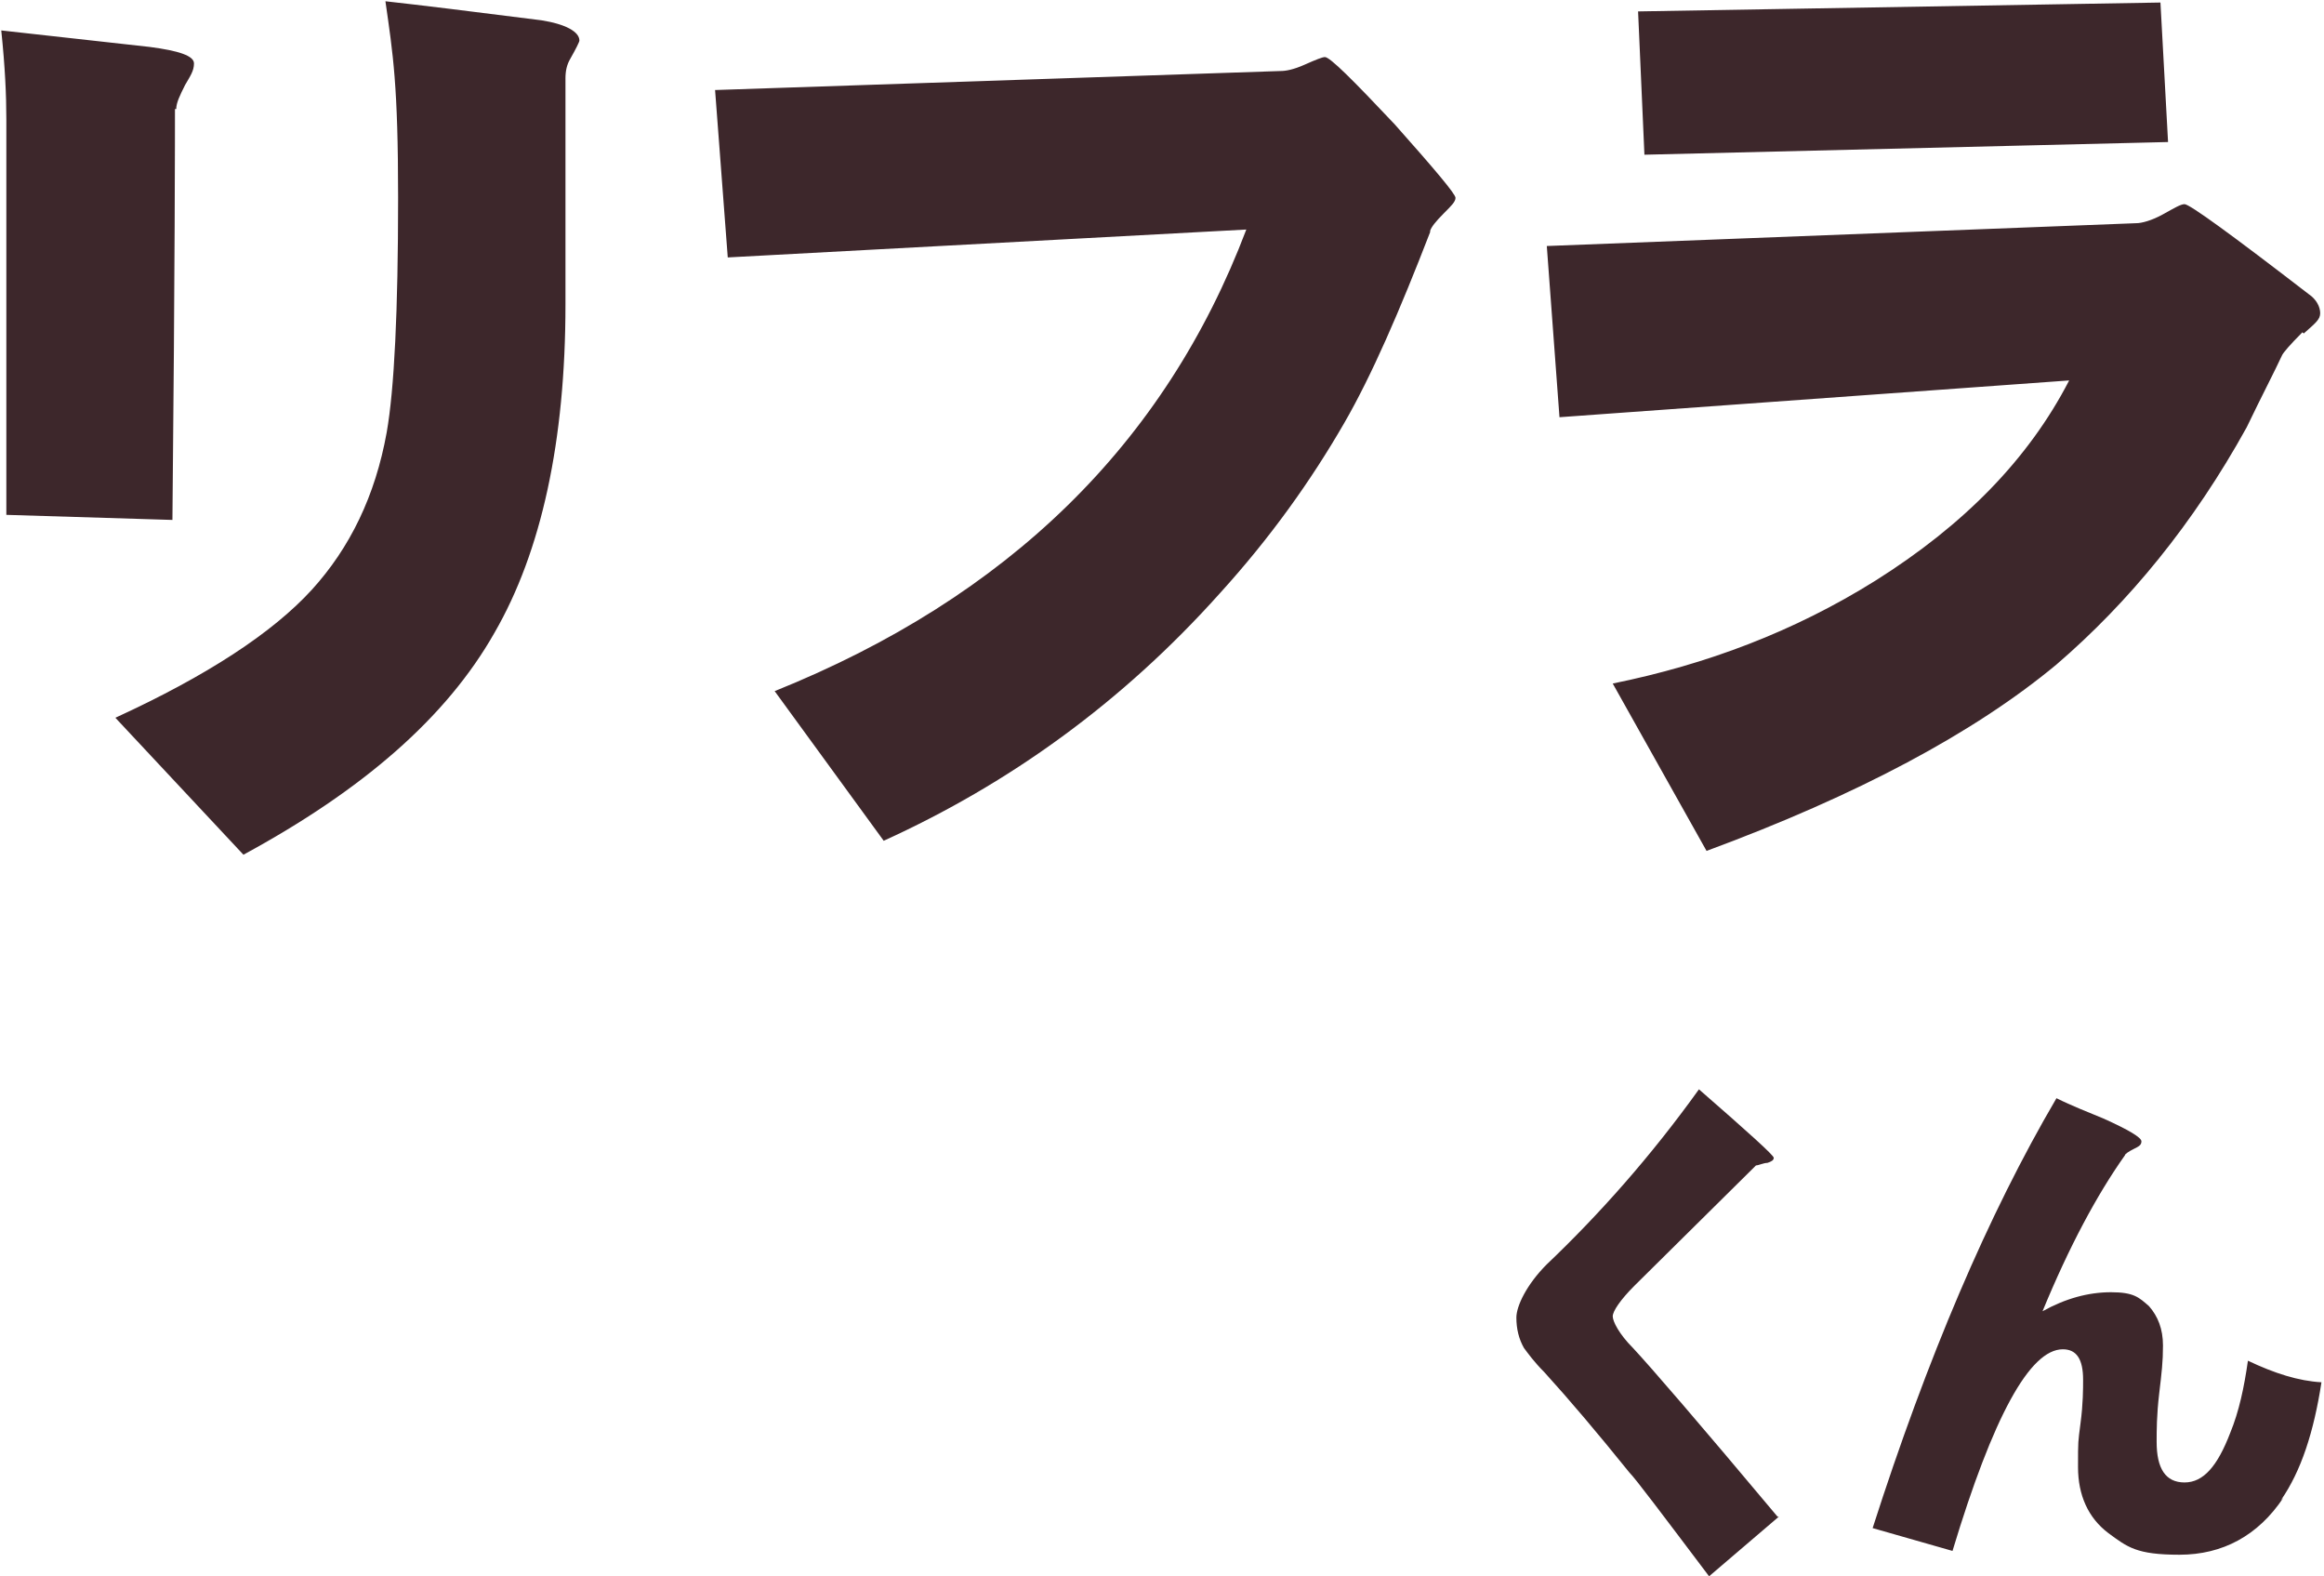 <?xml version="1.0" encoding="UTF-8"?>
<svg xmlns="http://www.w3.org/2000/svg" version="1.1" viewBox="0 0 183.3 124.3">
  <defs>
    <style>
      .cls-1 {
        fill: #3d272b;
        fill-rule: evenodd;
      }
    </style>
  </defs>
  <!-- Generator: Adobe Illustrator 28.6.0, SVG Export Plug-In . SVG Version: 1.2.0 Build 709)  -->
  <g>
    <g id="_レイヤー_1" data-name="レイヤー_1">
      <path class="cls-1" d="M181.6,26.2c-1,1-1.5,1.6-1.6,1.8-.6,1.3-1.6,3.2-2.8,5.7-4.2,7.6-9.3,13.8-15,18.7-6.5,5.4-15.7,10.3-27.6,14.7l-7.4-13.2c7.4-1.5,14.3-4.1,20.7-8.1,7-4.4,12.1-9.6,15.3-15.8l-40.2,2.9-1-13.5,46.5-1.8c.4,0,1.2-.2,2.1-.7.9-.5,1.4-.8,1.7-.8.4,0,3.7,2.4,9.8,7.1.6.4.9,1,.9,1.5s-.4.8-1.3,1.6ZM129.2.9l41.2-.7.6,11-41.3,1-.5-11.3ZM112.8,18.3c-2.4,6.2-4.6,11.3-6.8,15.1-2.6,4.5-5.8,9-9.8,13.4-7.7,8.6-16.6,15-26.5,19.5l-8.6-11.8c18.4-7.4,30.8-19.5,37.2-36.4l-40.9,2.2-1-13.2,44.6-1.5c.4,0,1-.1,1.9-.5.9-.4,1.4-.6,1.6-.6.4,0,2.2,1.8,5.5,5.3,3.2,3.6,4.8,5.5,4.8,5.8s-.3.6-.9,1.2c-.7.7-1,1.1-1.1,1.4ZM44.6,6.1v17.9c0,10.8-1.9,19.5-5.6,25.9-3.8,6.7-10.4,12.4-19.8,17.5l-10.1-10.8c7.2-3.3,12.4-6.7,15.5-10.1,3-3.3,5-7.4,5.9-12.4.6-3.4.9-9.6.9-18.5s-.4-11.3-1-15.5c2.7.3,6.8.8,12.3,1.5,1.9.3,3,.9,3,1.6,0,.1-.3.7-.7,1.4-.3.5-.4,1-.4,1.6ZM13.8,8.6c0,1.5,0,12.2-.2,32.4l-13.1-.4V9.4c0-1.9-.1-4.1-.4-7l11.7,1.3c2.3.3,3.5.7,3.5,1.3s-.3,1-.7,1.7c-.4.8-.7,1.4-.7,1.9Z"/>
      <path class="cls-1" d="M180.1,118.1c-2,3-4.8,4.5-8.2,4.5s-4.1-.6-5.6-1.7c-1.6-1.2-2.4-3-2.4-5.2s0-1.9.2-3.5c.2-1.5.2-2.7.2-3.4,0-1.6-.5-2.4-1.6-2.4-2.6,0-5.5,5.3-8.7,15.9l-6.3-1.8c4.3-13.4,9.1-24.7,14.5-33.9,1.2.6,2.5,1.1,3.7,1.6,2,.9,3,1.5,3,1.8s-.2.4-.6.6c-.4.2-.7.4-.7.5-2.2,3.1-4.4,7.2-6.5,12.3,1.8-1,3.6-1.5,5.4-1.5s2.2.4,3,1.1c.7.8,1.1,1.8,1.1,3.1s-.1,2.1-.3,3.8c-.2,1.7-.2,2.9-.2,3.8,0,2.1.7,3.2,2.2,3.2s2.6-1.3,3.6-3.9c.7-1.7,1.1-3.6,1.4-5.7,2.1,1,4,1.6,5.8,1.7-.6,3.9-1.6,7-3.2,9.3ZM140.3,119.6l-5.5,4.7c-3.7-4.9-5.8-7.7-6.3-8.2-2.5-3.1-4.7-5.7-6.7-7.9-.8-.8-1.3-1.5-1.6-1.9-.4-.7-.6-1.5-.6-2.4s.8-2.6,2.4-4.2c4.1-3.9,8.2-8.5,12-13.8,3.9,3.4,5.9,5.2,5.9,5.4s-.2.3-.5.4c-.3,0-.7.2-.9.2l-9.6,9.5c-1.1,1.1-1.7,2-1.7,2.4s.5,1.4,1.6,2.5c1.4,1.5,5.2,5.9,11.4,13.3Z"/>
    </g>
  </g>
</svg>